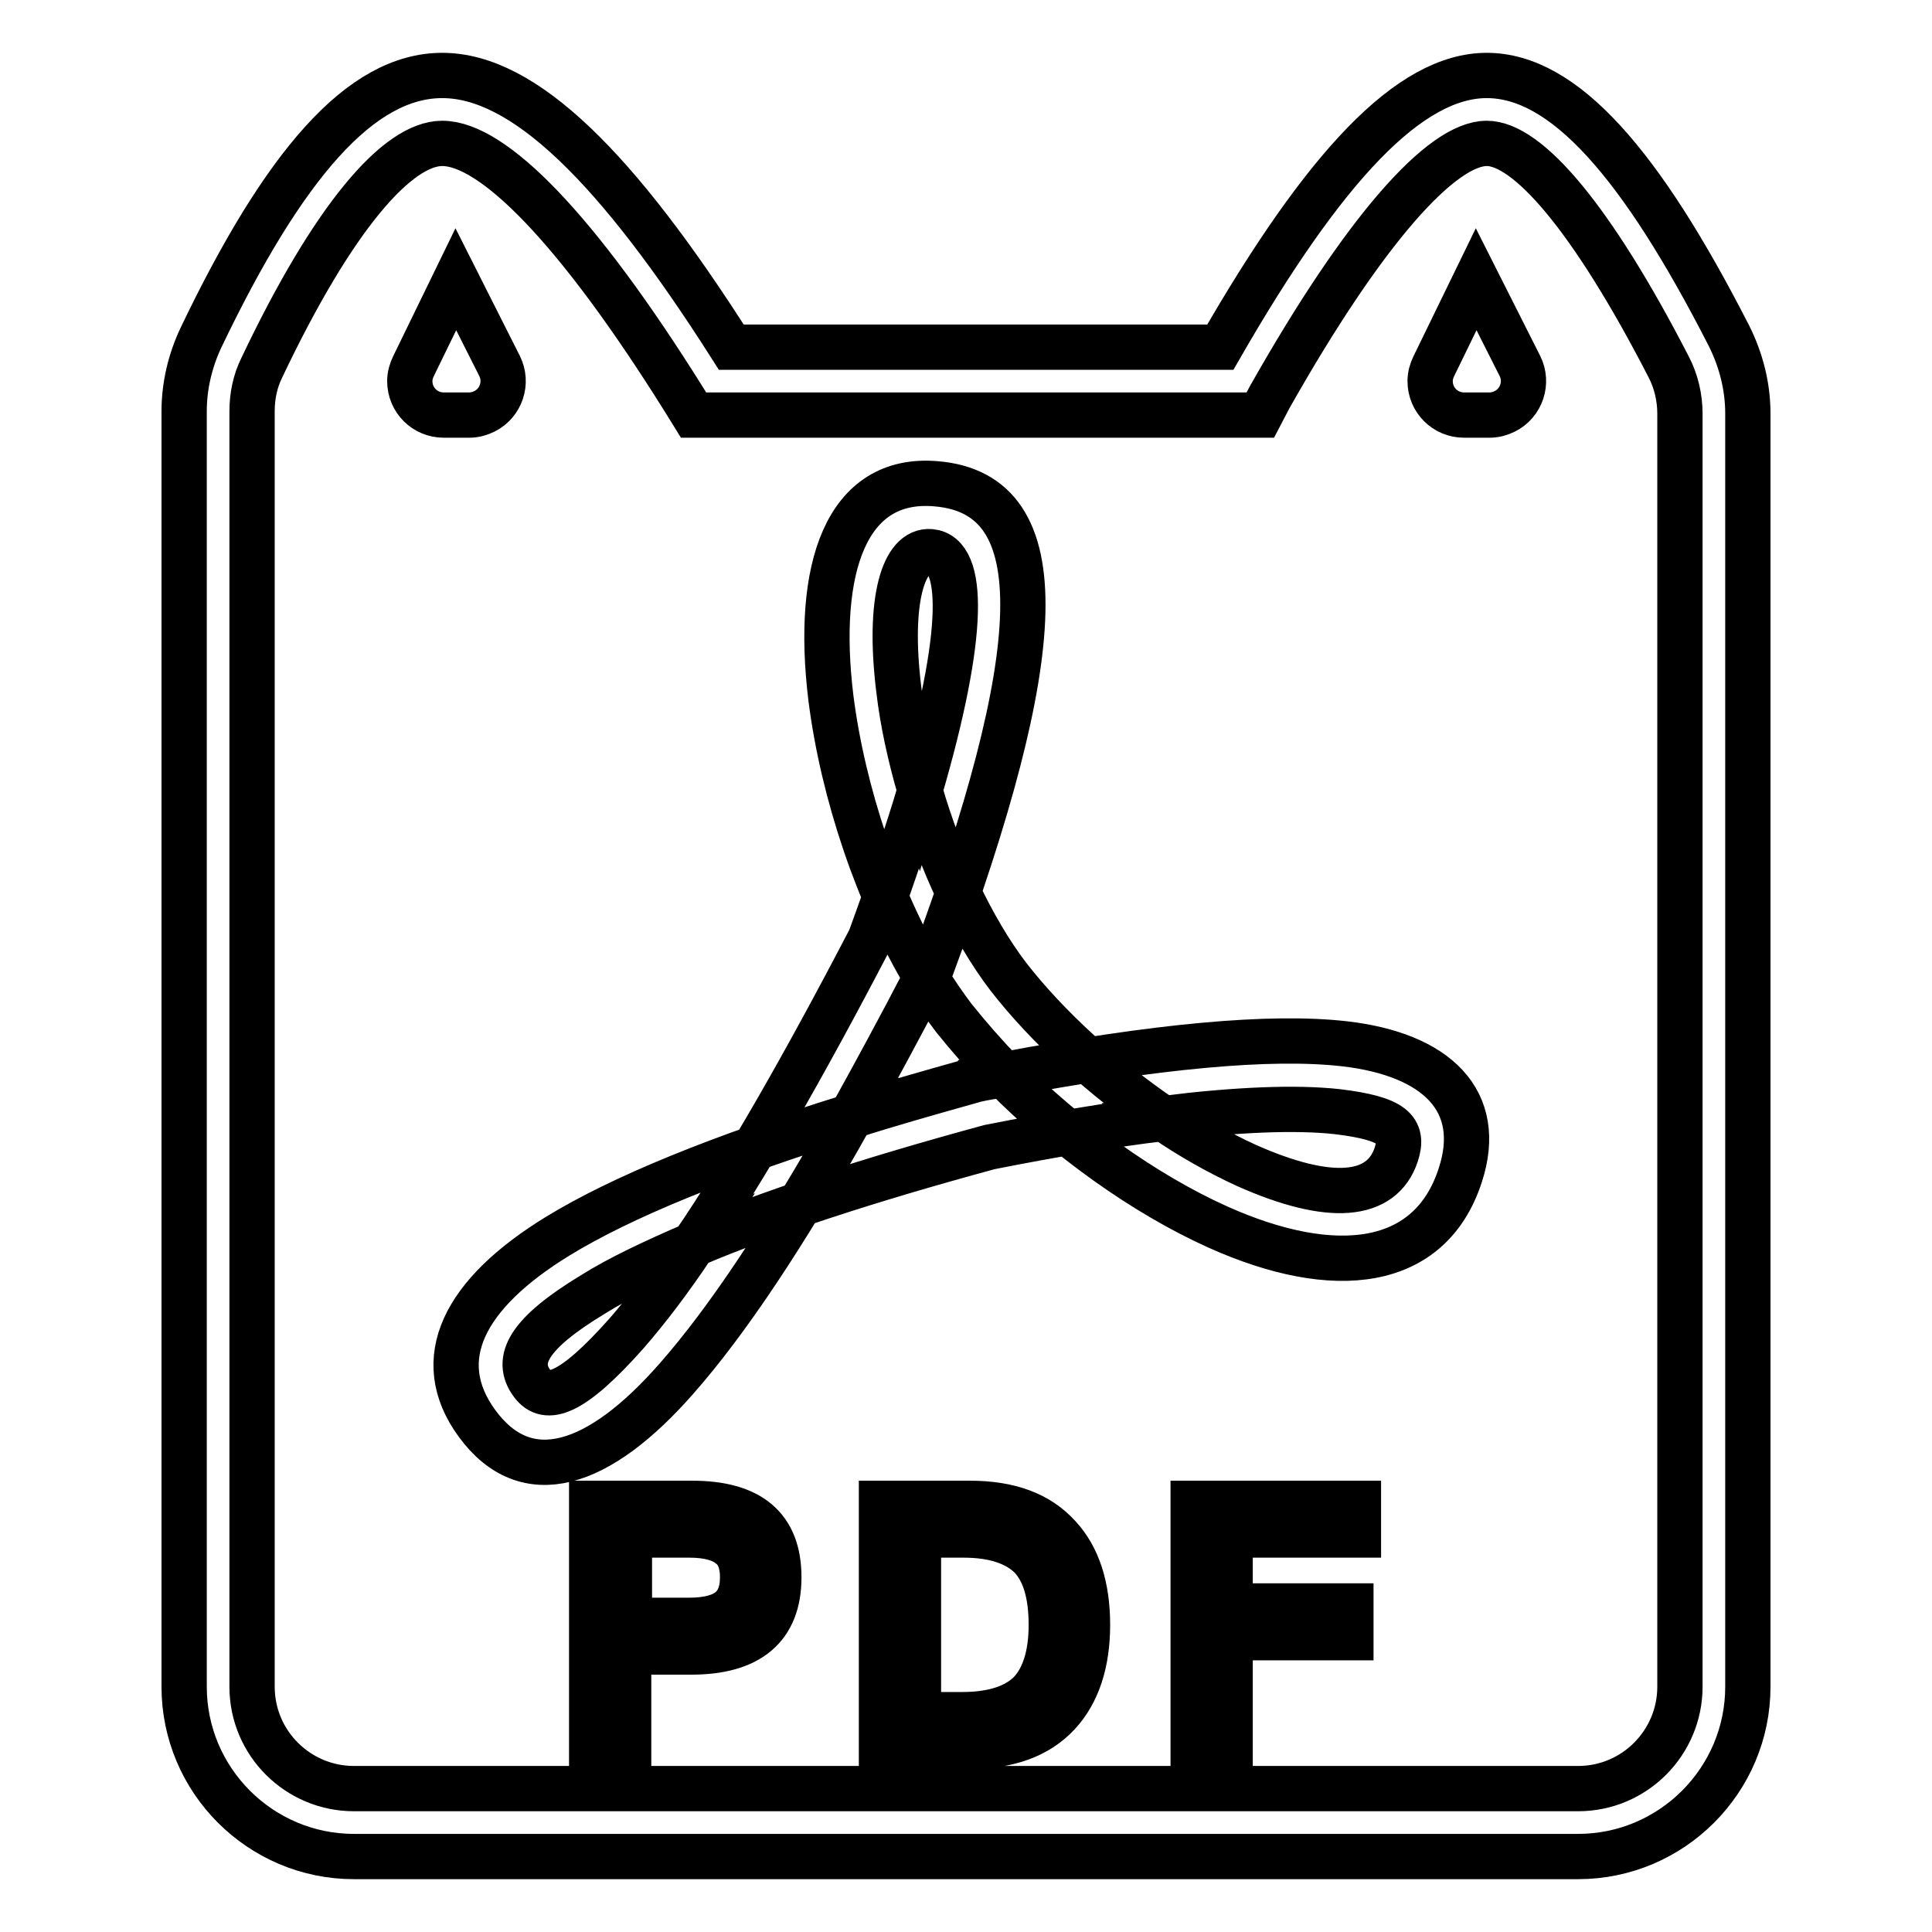 <?xml version="1.0" encoding="utf-8"?>
<!-- Svg Vector Icons : http://www.onlinewebfonts.com/icon -->
<!DOCTYPE svg PUBLIC "-//W3C//DTD SVG 1.1//EN" "http://www.w3.org/Graphics/SVG/1.1/DTD/svg11.dtd">
<svg version="1.1" xmlns="http://www.w3.org/2000/svg" xmlns:xlink="http://www.w3.org/1999/xlink" x="0px" y="0px" viewBox="0 0 256 256" enable-background="new 0 0 256 256" xml:space="preserve">
<g> <path stroke-width="6" fill-opacity="0" stroke="#000000"  d="M34.7,48.7c-0.9,1.8-1.3,3.8-1.3,5.8v169c0,7.5,6.1,13.5,13.5,13.5h162.2c7.5,0,13.5-6.1,13.5-13.5V54.8 c0-2.1-0.5-4.3-1.5-6.2C210.9,28.8,202.4,19,197,19c-5.9,0-16.1,11.2-28.8,33.7L167,55H91.9l-1.3-2.1C76.4,30.2,65.3,19,58.6,19 C52.7,19,44.2,28.7,34.7,48.7L34.7,48.7z M197,10c10.2,0,20.4,11.6,32.1,34.5c1.6,3.2,2.5,6.7,2.5,10.3v168.7 c0,12.4-10.1,22.5-22.5,22.5H46.9c-12.4,0-22.5-10.1-22.5-22.5v-169c0-3.4,0.8-6.7,2.2-9.7c11-23,21.2-34.8,32-34.8 c10.8,0,23.1,12.1,38.3,36h64.8C175.5,22,186.8,10,197,10z M89.7,182.6c-10.4,11.9-20,14.9-26.5,6c-6.2-8.5-1.7-17.2,10.7-24.8 c8.5-5.2,21.5-10.5,38.9-15.9C104,163.6,96.3,175.1,89.7,182.6L89.7,182.6z M110.1,92.5c-2.1-17.2,2-29.4,13.9-28.4 c16.2,1.3,14.7,22.8-0.5,63.9c-0.3,0.5-0.5,1-0.8,1.5C116.4,119,111.7,105.1,110.1,92.5L110.1,92.5z M178.1,138.3 c12.3,1.4,18.6,7.6,15.4,17.4c-4,12.4-16.7,13.8-32.1,6.9c-9.8-4.4-20.2-11.9-28.4-20.2C153.3,138.6,168.3,137.2,178.1,138.3z  M128.8,143.2l0.3-0.1c1.3-0.3,2.6-0.5,3.9-0.7c-2.4-2.5-4.6-5-6.6-7.5c-1.3-1.7-2.5-3.5-3.7-5.4c-3.5,6.7-6.8,12.8-9.9,18.4 C117.8,146.3,123.1,144.8,128.8,143.2L128.8,143.2z M165.1,154.4c11.2,5,18,4.3,19.9-1.4c1.1-3.3-0.4-4.8-7.8-5.7 c-5.5-0.6-13.2-0.3-23,0.9C157.7,150.6,161.4,152.7,165.1,154.4L165.1,154.4z M123.3,73.1c-3.5-0.3-5.7,6.2-4.2,18.3 c0.5,4.3,1.5,8.8,2.8,13.3C128,83.8,127.8,73.5,123.3,73.1L123.3,73.1z M78.6,171.5c-8.6,5.2-10.4,8.7-8.1,11.8 c1.9,2.6,5.3,1.5,12.5-6.6c2.7-3.1,5.7-7,8.9-11.8C86.6,167.2,82.1,169.3,78.6,171.5L78.6,171.5z M91.9,164.9 c6.8-10,14.6-23.6,23.4-40.5c2.7-7.4,4.9-13.9,6.6-19.6c2.7,9.3,6.9,18.3,11.7,24.6c5.2,6.7,12.7,13.5,20.5,18.8 c-6.7,0.8-14.4,2.1-23,3.8C114.9,156.4,101.8,160.7,91.9,164.9L91.9,164.9z M78.4,199.2h13.3c7.7,0,11.5,3.2,11.5,9.8 c0,6.6-3.9,9.9-11.6,9.9h-8.3v12.5h-4.9V199.2z M83.4,203.4v11.3h8c2.4,0,4.2-0.5,5.3-1.4c1.1-0.9,1.7-2.3,1.7-4.3 c0-2-0.6-3.4-1.7-4.2c-1.1-0.9-2.9-1.4-5.3-1.4H83.4z M116.8,199.2h11.7c5.2,0,9.1,1.4,11.8,4.4c2.5,2.7,3.8,6.6,3.8,11.7 c0,5-1.3,9-3.9,11.8c-2.7,2.9-6.6,4.3-11.8,4.3h-11.6V199.2z M121.7,203.4v23.8h5.8c4.1,0,7.1-1,9-2.9c1.8-1.9,2.8-4.9,2.8-9 c0-4.1-0.9-7.1-2.7-9c-1.9-1.9-4.9-2.9-8.9-2.9H121.7z M158.1,199.2v32.2h4.9V217h16v-4.2h-16v-9.4H180v-4.2H158.1L158.1,199.2z"/> <path stroke-width="6" fill-opacity="0" stroke="#000000"  d="M60.4,37l5.8,11.5c1.1,2.2,0.2,4.9-2,6c-0.6,0.3-1.3,0.5-2,0.5h-3.4c-2.5,0-4.5-2-4.5-4.5 c0-0.7,0.2-1.4,0.5-2L60.4,37z M195.6,37l5.8,11.5c1.1,2.2,0.2,4.9-2,6c-0.6,0.3-1.3,0.5-2,0.5h-3.4c-2.5,0-4.5-2-4.5-4.5 c0-0.7,0.2-1.4,0.5-2L195.6,37z"/></g>
</svg>